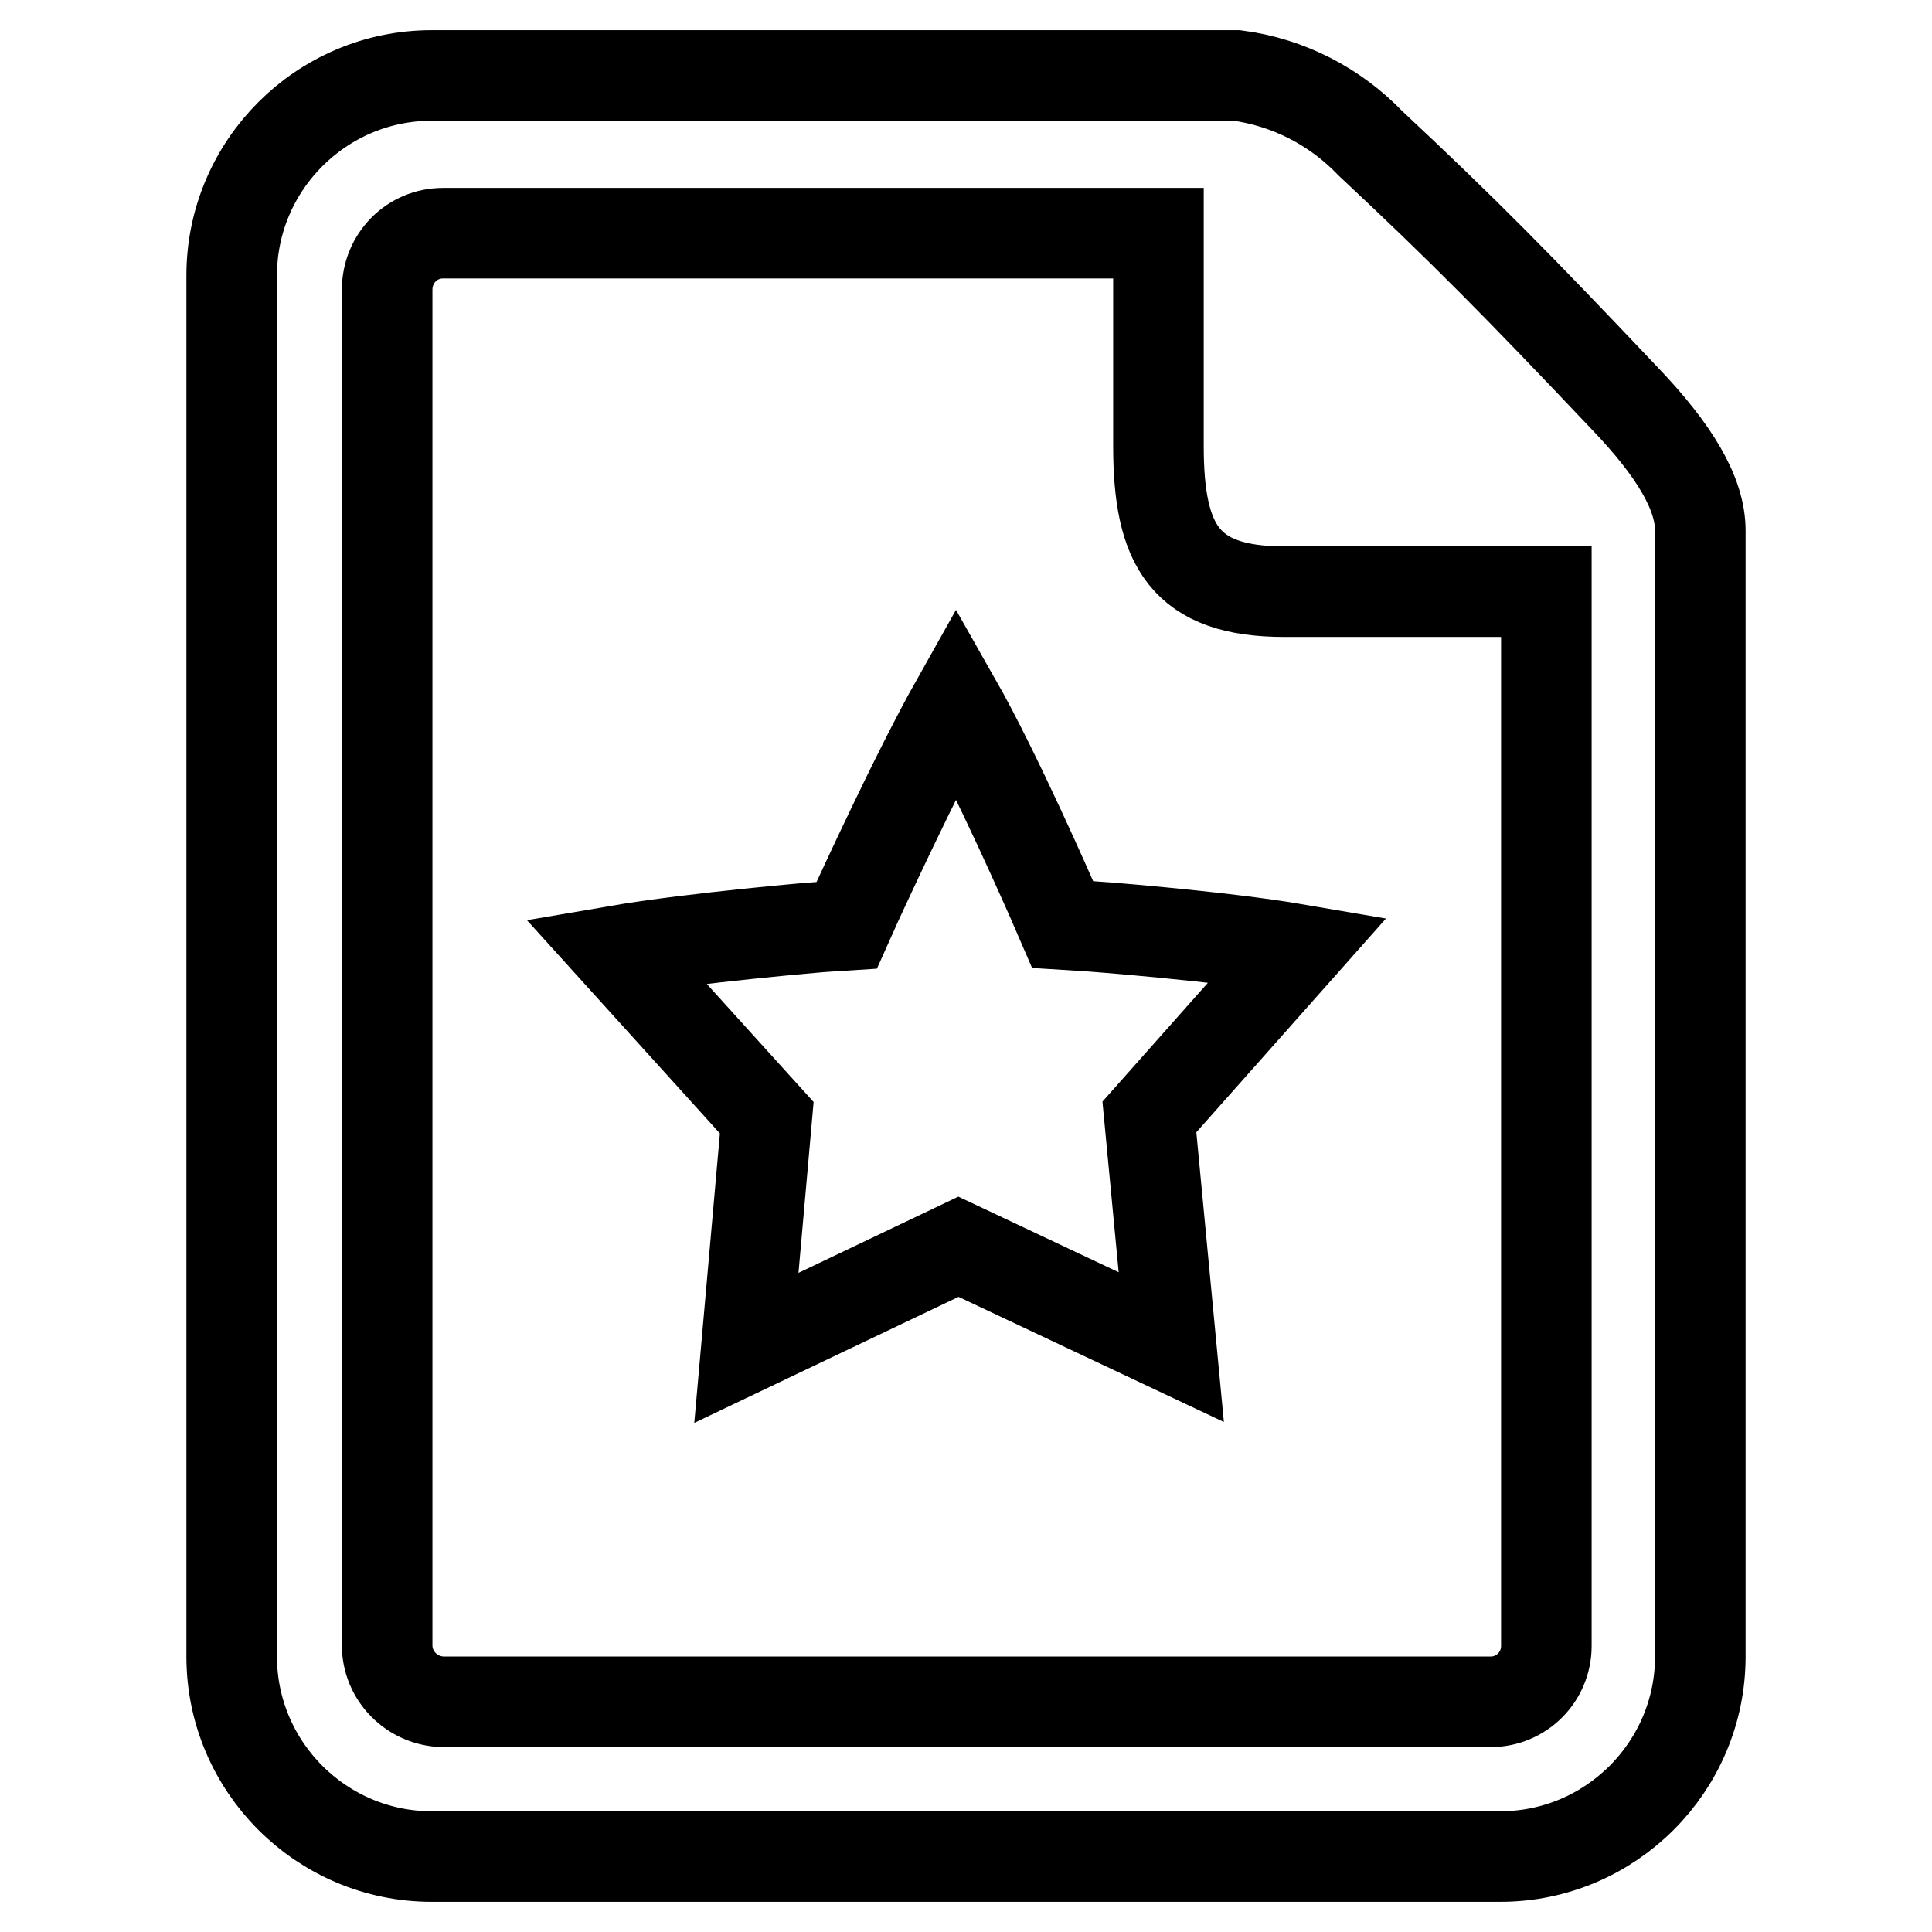 <?xml version="1.0" encoding="utf-8"?>
<!-- Svg Vector Icons : http://www.onlinewebfonts.com/icon -->
<!DOCTYPE svg PUBLIC "-//W3C//DTD SVG 1.1//EN" "http://www.w3.org/Graphics/SVG/1.1/DTD/svg11.dtd">
<svg version="1.1" xmlns="http://www.w3.org/2000/svg" xmlns:xlink="http://www.w3.org/1999/xlink" x="0px" y="0px" viewBox="0 0 256 256" enable-background="new 0 0 256 256" xml:space="preserve">
<g> <path stroke-width="12" fill-opacity="0" stroke="#000000"  d="M57.2,246c-14.6,0-26.5-11.9-26.5-26.5v-183C30.7,21.9,42.6,10,57.2,10h106.7c6.8,0.9,13,4.1,17.7,9 c12.3,11.5,19.4,18.7,33.7,33.8c6.6,6.9,10,12.6,10,17.5v149.2c0,14.6-11.9,26.5-26.5,26.5H57.2z M58.7,30.9 c-4.1,0-7.4,3.3-7.4,7.5v179.6c0,4.1,3.3,7.4,7.4,7.5c0,0,0,0,0,0h138.8c4.1,0,7.4-3.3,7.4-7.4c0,0,0,0,0,0V78.4h-34.7 c-13.2,0-16.7-6.1-16.7-19.3V30.9H58.7z M101.6,148.1l-20-22.1c10.5-1.8,27.4-3.2,27.5-3.2l3.1-0.2l1.3-2.9 c0.1-0.2,7.8-17.1,13.2-26.7c5.4,9.5,12.7,26.3,12.8,26.5l1.3,3l3.2,0.2c0.2,0,17.5,1.3,28,3.1L152.3,148l2.9,30.5l-28.2-13.3 l-28.1,13.4L101.6,148.1z"/></g>
</svg>